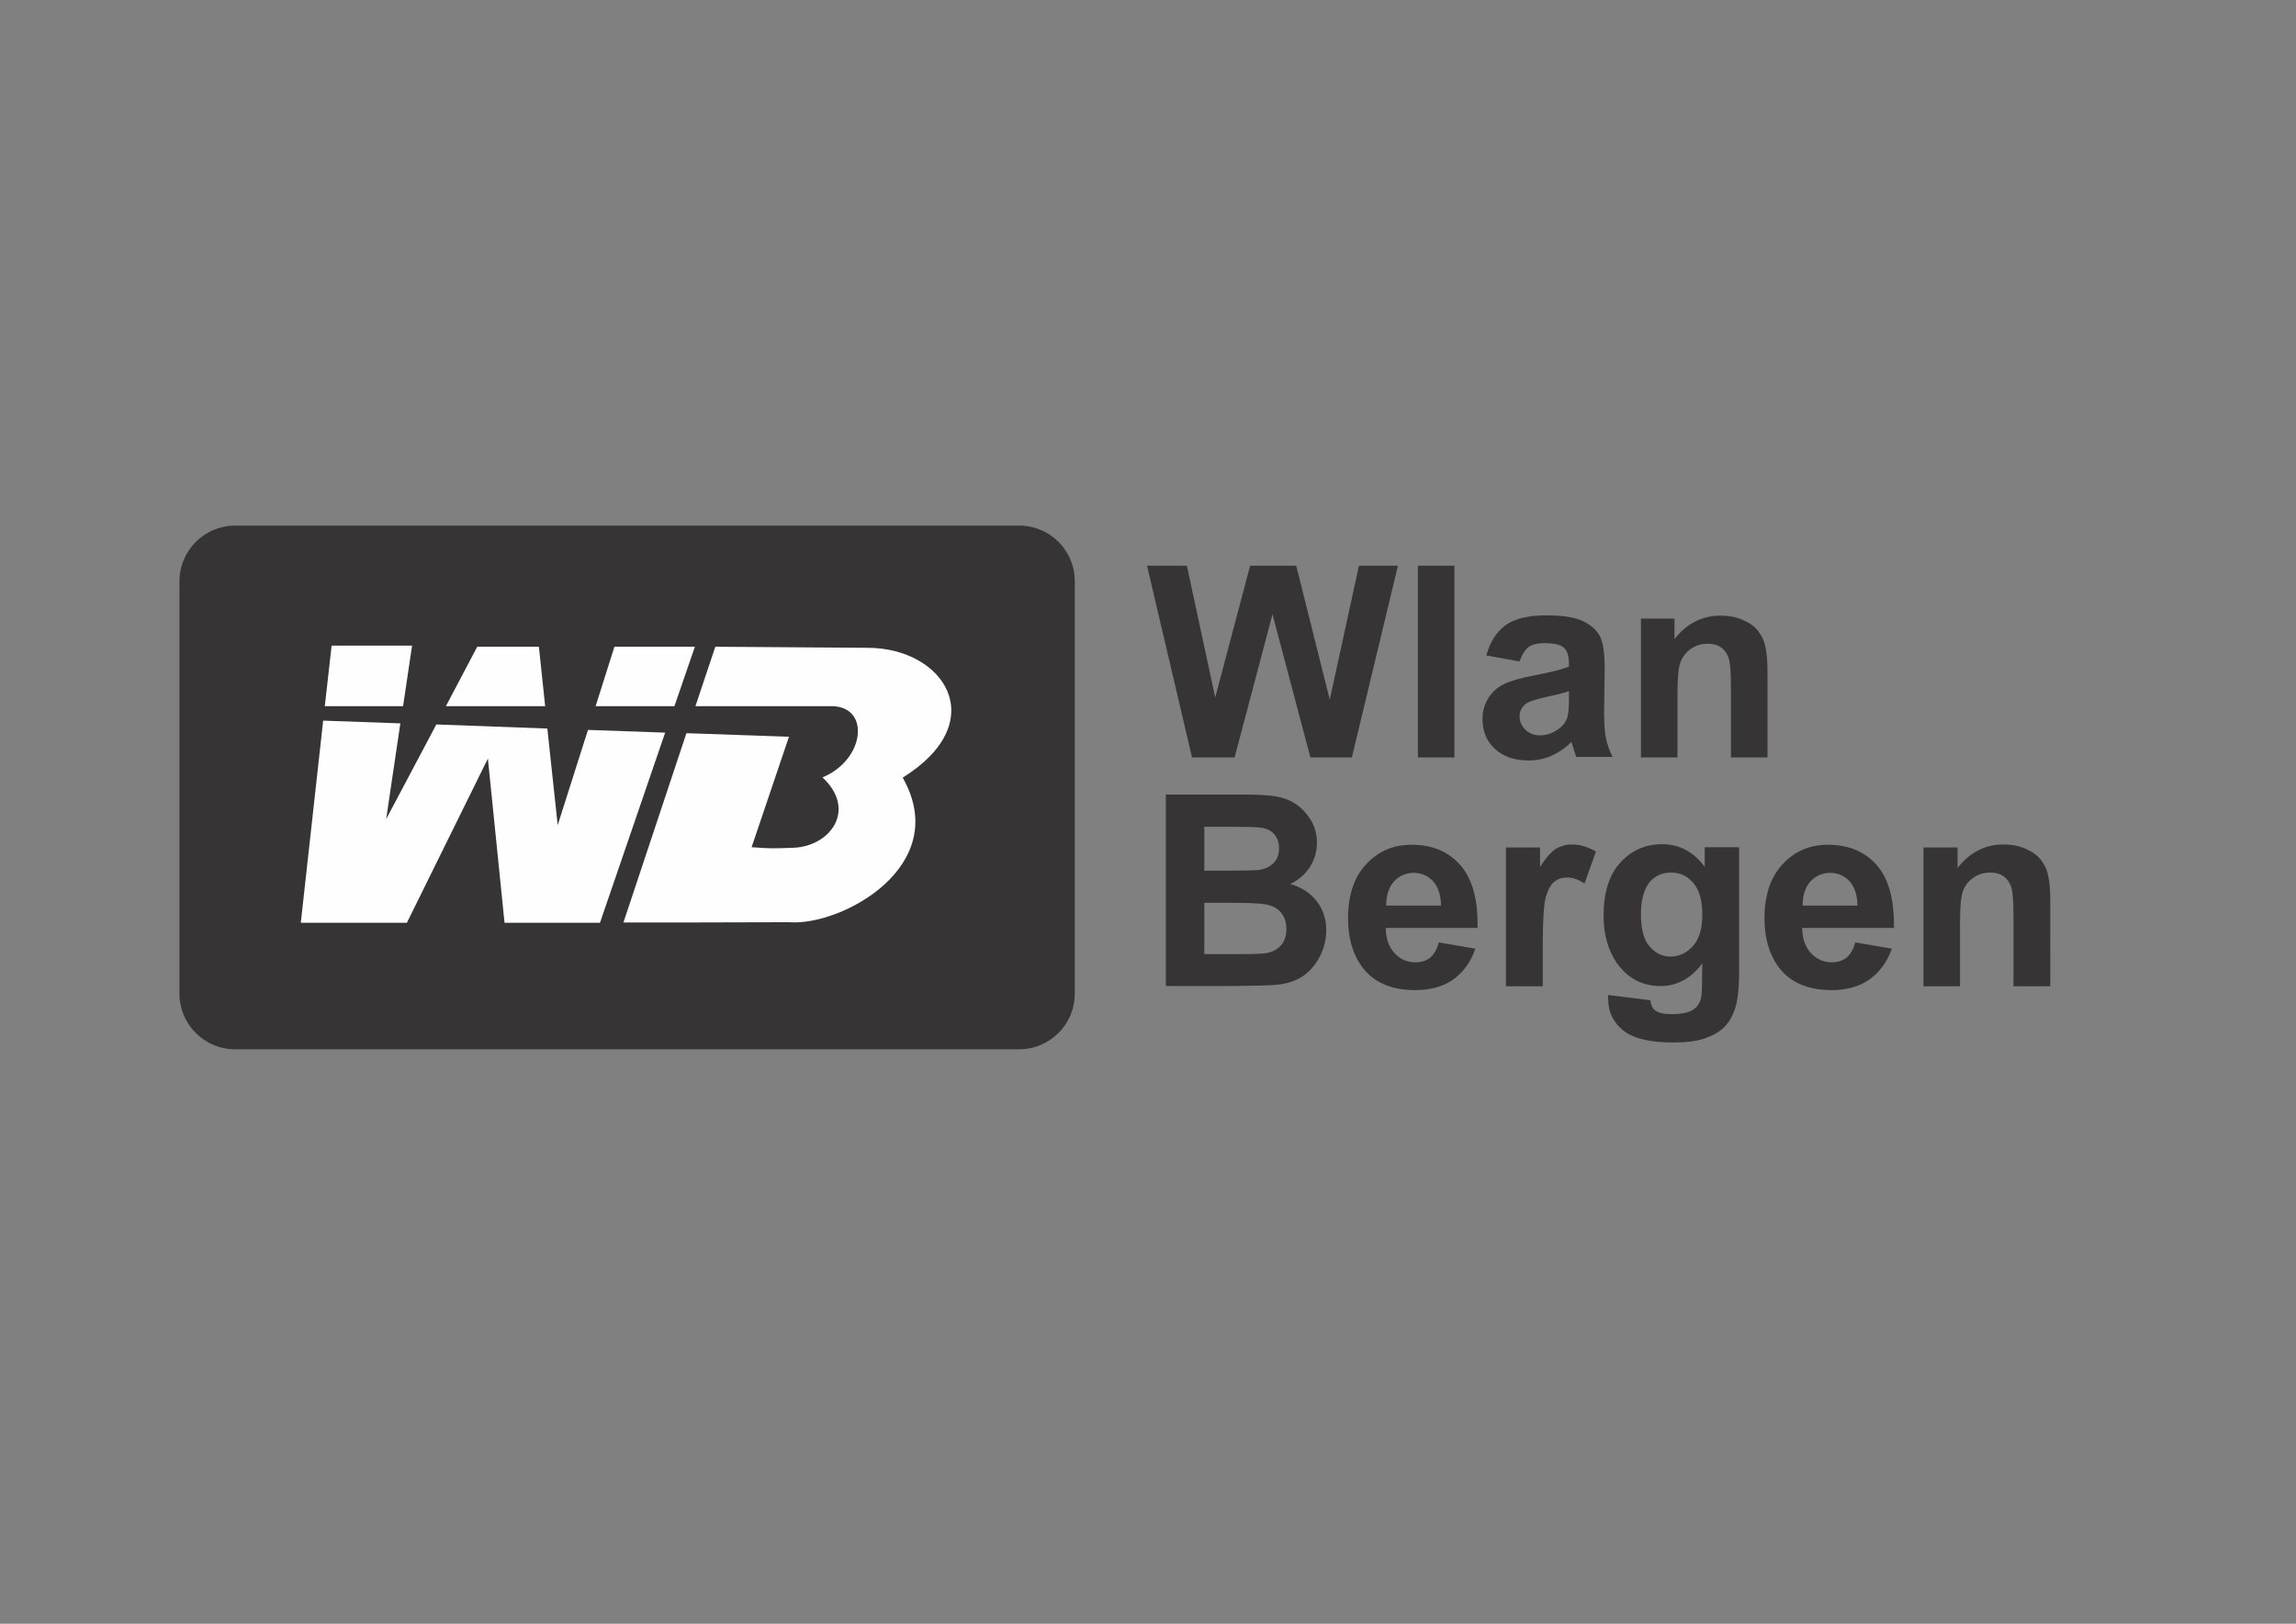 <?xml version="1.0" encoding="utf-8"?>
<!-- Generator: Adobe Illustrator 24.2.3, SVG Export Plug-In . SVG Version: 6.00 Build 0)  -->
<svg version="1.1" id="Layer_1" xmlns="http://www.w3.org/2000/svg" xmlns:xlink="http://www.w3.org/1999/xlink" x="0px" y="0px"
	 viewBox="0 0 841.9 595.3" style="enable-background:new 0 0 841.9 595.3;" xml:space="preserve">
<rect x="0" y="0" width="841.9" height="595.3" fill="#808080" stroke="none"/>
<style type="text/css">
	.st0{fill-rule:evenodd;clip-rule:evenodd;fill:#373435;}
	.st1{fill-rule:evenodd;clip-rule:evenodd;fill:#FEFEFE;}
	.st2{fill:#373435;}
</style>
<g id="Layer_x0020_1">
	<path class="st0" d="M394.1,364.3c0,11.3-9.2,20.4-20.4,20.4H86.2c-11.3,0-20.4-9.2-20.4-20.4V213.1c0-11.3,9.2-20.4,20.4-20.4
		h287.5c11.3,0,20.4,9.1,20.4,20.4V364.3z"/>
	<polygon class="st1" points="247.3,258.9 254.8,237.1 225.3,237.1 218.4,258.9 	"/>
	<polygon class="st1" points="199.9,258.9 197.6,237.1 175,237.1 163.5,258.9 	"/>
	<polygon class="st1" points="215.6,267.6 204.5,302.5 200.7,267.1 160,265.6 141.6,300.3 146.8,265.2 118.5,264.2 110.3,338.3 
		149.2,338.3 178.9,278.1 185,338.3 220,338.3 243.9,268.6 	"/>
	<polygon class="st1" points="147.8,258.9 151.1,236.7 121.6,236.7 119.1,258.9 	"/>
	<path class="st1" d="M318.1,237.5l-55.8-0.4l-7.3,21.8h50.3c13.9,0.4,11.8,19.7-3.7,26.1c12.8,12,2.7,25.3-10.6,25.8
		c-7.7,0.3-8.8,0.3-15.4-0.2l13.7-40.5l-37.6-1.3l-23.1,69.4c23.9,0,28.1,0,60.8-0.1c19.1,1.5,60-20.6,41.6-53
		C363.9,264.6,346.3,237.5,318.1,237.5z"/>
	<path class="st2" d="M437.1,277.7l-16.5-70.3h14.6l10.4,48.3l12.8-48.3h16.9l12.3,49.1l10.7-49.1h14.3l-16.9,70.3h-15.2l-13.9-52.5
		l-13.9,52.5H437.1z M519.9,277.7v-70.3h13.4v70.3H519.9z M557.2,242.5l-12.2-2.2c1.4-5,3.7-8.6,7.1-11.1c3.3-2.4,8.3-3.6,14.9-3.6
		c6,0,10.5,0.7,13.4,2.1c2.9,1.4,5,3.2,6.2,5.4s1.8,6.2,1.8,12l-0.2,15.7c0,4.5,0.2,7.8,0.7,9.9c0.4,2.1,1.2,4.4,2.4,6.8H578
		c-0.3-0.9-0.8-2.2-1.3-3.9c-0.2-0.8-0.4-1.3-0.5-1.6c-2.3,2.3-4.7,3.9-7.3,5.1c-2.6,1.1-5.4,1.7-8.4,1.7c-5.2,0-9.3-1.4-12.4-4.3
		c-3-2.8-4.5-6.4-4.5-10.8c0-2.9,0.7-5.4,2.1-7.7c1.4-2.2,3.3-4,5.8-5.2c2.5-1.2,6-2.2,10.7-3.1c6.3-1.2,10.6-2.3,13.1-3.3v-1.4
		c0-2.6-0.7-4.5-1.9-5.6c-1.3-1.1-3.7-1.6-7.3-1.6c-2.4,0-4.3,0.5-5.6,1.4C559.1,238.4,558,240.1,557.2,242.5z M575.3,253.4
		c-1.7,0.6-4.5,1.3-8.2,2.1c-3.7,0.8-6.2,1.6-7.3,2.3c-1.7,1.3-2.6,2.8-2.6,4.8c0,1.9,0.7,3.5,2.1,4.9c1.4,1.4,3.2,2.1,5.4,2.1
		c2.4,0,4.7-0.8,6.9-2.4c1.6-1.2,2.7-2.7,3.2-4.5c0.3-1.1,0.5-3.3,0.5-6.5V253.4z M648.1,277.7h-13.4v-26c0-5.5-0.3-9-0.9-10.6
		c-0.6-1.6-1.5-2.9-2.8-3.8s-2.9-1.3-4.7-1.3c-2.4,0-4.5,0.6-6.3,1.9c-1.9,1.3-3.1,3-3.9,5.1c-0.7,2.1-1,6-1,11.7v23h-13.4v-50.9
		H614v7.5c4.5-5.7,10.1-8.6,16.9-8.6c3,0,5.7,0.5,8.2,1.6c2.5,1.1,4.4,2.4,5.6,4.1c1.3,1.7,2.2,3.5,2.6,5.6c0.5,2.1,0.8,5.1,0.8,9.1
		V277.7z M427.4,291.3h28.1c5.6,0,9.7,0.2,12.5,0.7c2.7,0.5,5.2,1.4,7.3,2.9c2.2,1.5,3.9,3.4,5.4,5.8c1.4,2.4,2.2,5.2,2.2,8.2
		c0,3.3-0.9,6.3-2.6,9c-1.8,2.7-4.2,4.8-7.2,6.2c4.3,1.2,7.5,3.4,9.8,6.4c2.3,3,3.4,6.5,3.4,10.6c0,3.2-0.7,6.3-2.2,9.3
		c-1.5,3-3.5,5.4-6.1,7.3c-2.6,1.8-5.8,2.9-9.5,3.3c-2.4,0.3-8.1,0.4-17.1,0.5h-23.9V291.3z M441.6,303v16.2h9.3
		c5.5,0,9-0.1,10.3-0.2c2.4-0.3,4.3-1.1,5.7-2.5s2.1-3.2,2.1-5.4c0-2.2-0.6-3.9-1.8-5.3c-1.2-1.4-3-2.2-5.4-2.4
		c-1.4-0.2-5.4-0.3-12.1-0.3H441.6z M441.6,330.9v18.9h13.2c5.1,0,8.4-0.1,9.7-0.4c2.1-0.4,3.8-1.3,5.2-2.8c1.3-1.5,2-3.5,2-6
		c0-2.1-0.5-3.9-1.5-5.4c-1-1.5-2.5-2.6-4.4-3.2c-1.9-0.7-6.1-1-12.6-1H441.6z M527.6,345.5l13.4,2.3c-1.7,4.9-4.4,8.6-8.1,11.3
		c-3.7,2.6-8.4,3.9-14,3.9c-8.8,0-15.4-2.9-19.6-8.7c-3.3-4.6-5-10.5-5-17.6c0-8.4,2.2-15.1,6.6-19.8c4.4-4.8,10-7.2,16.7-7.2
		c7.6,0,13.5,2.5,17.9,7.5c4.4,5,6.5,12.7,6.3,23h-33.7c0.1,4,1.2,7.1,3.3,9.3c2.1,2.2,4.6,3.3,7.7,3.3c2.1,0,3.9-0.6,5.3-1.7
		C525.8,349.9,526.9,348.1,527.6,345.5z M528.4,331.9c-0.1-3.9-1.1-6.9-3-8.9c-1.9-2-4.3-3-7-3c-2.9,0-5.3,1.1-7.3,3.2
		c-1.9,2.2-2.8,5.1-2.8,8.8H528.4z M565.6,361.6h-13.4v-50.9h12.5v7.2c2.1-3.4,4.1-5.6,5.8-6.7c1.7-1,3.7-1.6,5.8-1.6
		c3.1,0,6,0.9,8.9,2.6l-4.2,11.7c-2.3-1.5-4.4-2.2-6.3-2.2c-1.9,0-3.5,0.5-4.8,1.6c-1.3,1-2.3,2.9-3.1,5.6
		c-0.7,2.7-1.1,8.4-1.1,17.1V361.6z M589.7,364.8l15.4,1.9c0.3,1.8,0.9,3.1,1.8,3.7c1.3,1,3.3,1.4,6,1.4c3.5,0,6.2-0.5,7.9-1.6
		c1.2-0.7,2.1-1.8,2.7-3.4c0.4-1.1,0.6-3.2,0.6-6.2l0.1-7.4c-4.1,5.5-9.2,8.3-15.3,8.3c-6.8,0-12.2-2.9-16.2-8.7
		c-3.1-4.6-4.7-10.3-4.7-17c0-8.5,2-15.1,6.2-19.6c4.1-4.5,9.2-6.7,15.3-6.7c6.3,0,11.5,2.8,15.6,8.3v-7.2h12.6v45.7
		c0,6-0.5,10.5-1.5,13.5s-2.4,5.3-4.2,7c-1.8,1.7-4.2,3-7.2,4c-3,1-6.8,1.4-11.3,1.4c-8.6,0-14.7-1.5-18.4-4.5
		c-3.6-3-5.4-6.7-5.4-11.3C589.6,366,589.6,365.5,589.7,364.8z M601.7,335.1c0,5.4,1,9.4,3.1,11.8c2.1,2.5,4.7,3.8,7.7,3.8
		c3.3,0,6-1.3,8.3-3.9c2.3-2.6,3.4-6.3,3.4-11.4c0-5.3-1.1-9.2-3.3-11.7c-2.2-2.6-4.9-3.8-8.2-3.8c-3.2,0-5.9,1.2-8,3.7
		C602.8,326.2,601.7,330,601.7,335.1z M680.3,345.5l13.4,2.3c-1.7,4.9-4.5,8.6-8.2,11.3c-3.7,2.6-8.4,3.9-13.9,3.9
		c-8.8,0-15.4-2.9-19.6-8.7c-3.3-4.6-5-10.5-5-17.6c0-8.4,2.2-15.1,6.6-19.8c4.4-4.8,10-7.2,16.7-7.2c7.5,0,13.5,2.5,17.9,7.5
		c4.4,5,6.4,12.7,6.3,23h-33.7c0.1,4,1.2,7.1,3.3,9.3c2.1,2.2,4.6,3.3,7.7,3.3c2.1,0,3.9-0.6,5.3-1.7
		C678.5,349.9,679.6,348.1,680.3,345.5z M681.1,331.9c-0.1-3.9-1.1-6.9-3-8.9c-1.9-2-4.3-3-7-3c-2.9,0-5.3,1.1-7.3,3.2
		c-1.9,2.2-2.8,5.1-2.8,8.8H681.1z M751.8,361.6h-13.5v-26c0-5.5-0.3-9-0.9-10.6c-0.6-1.6-1.5-2.9-2.8-3.8c-1.3-0.9-2.9-1.3-4.7-1.3
		c-2.4,0-4.5,0.6-6.3,1.9c-1.9,1.3-3.2,3-3.9,5.1c-0.7,2.1-1,6-1,11.7v23h-13.4v-50.9h12.5v7.5c4.5-5.7,10.1-8.6,16.8-8.6
		c3,0,5.7,0.5,8.2,1.6c2.5,1.1,4.3,2.4,5.6,4.1c1.3,1.7,2.2,3.5,2.6,5.7c0.5,2.1,0.8,5.1,0.8,9V361.6z"/>
</g>
</svg>
